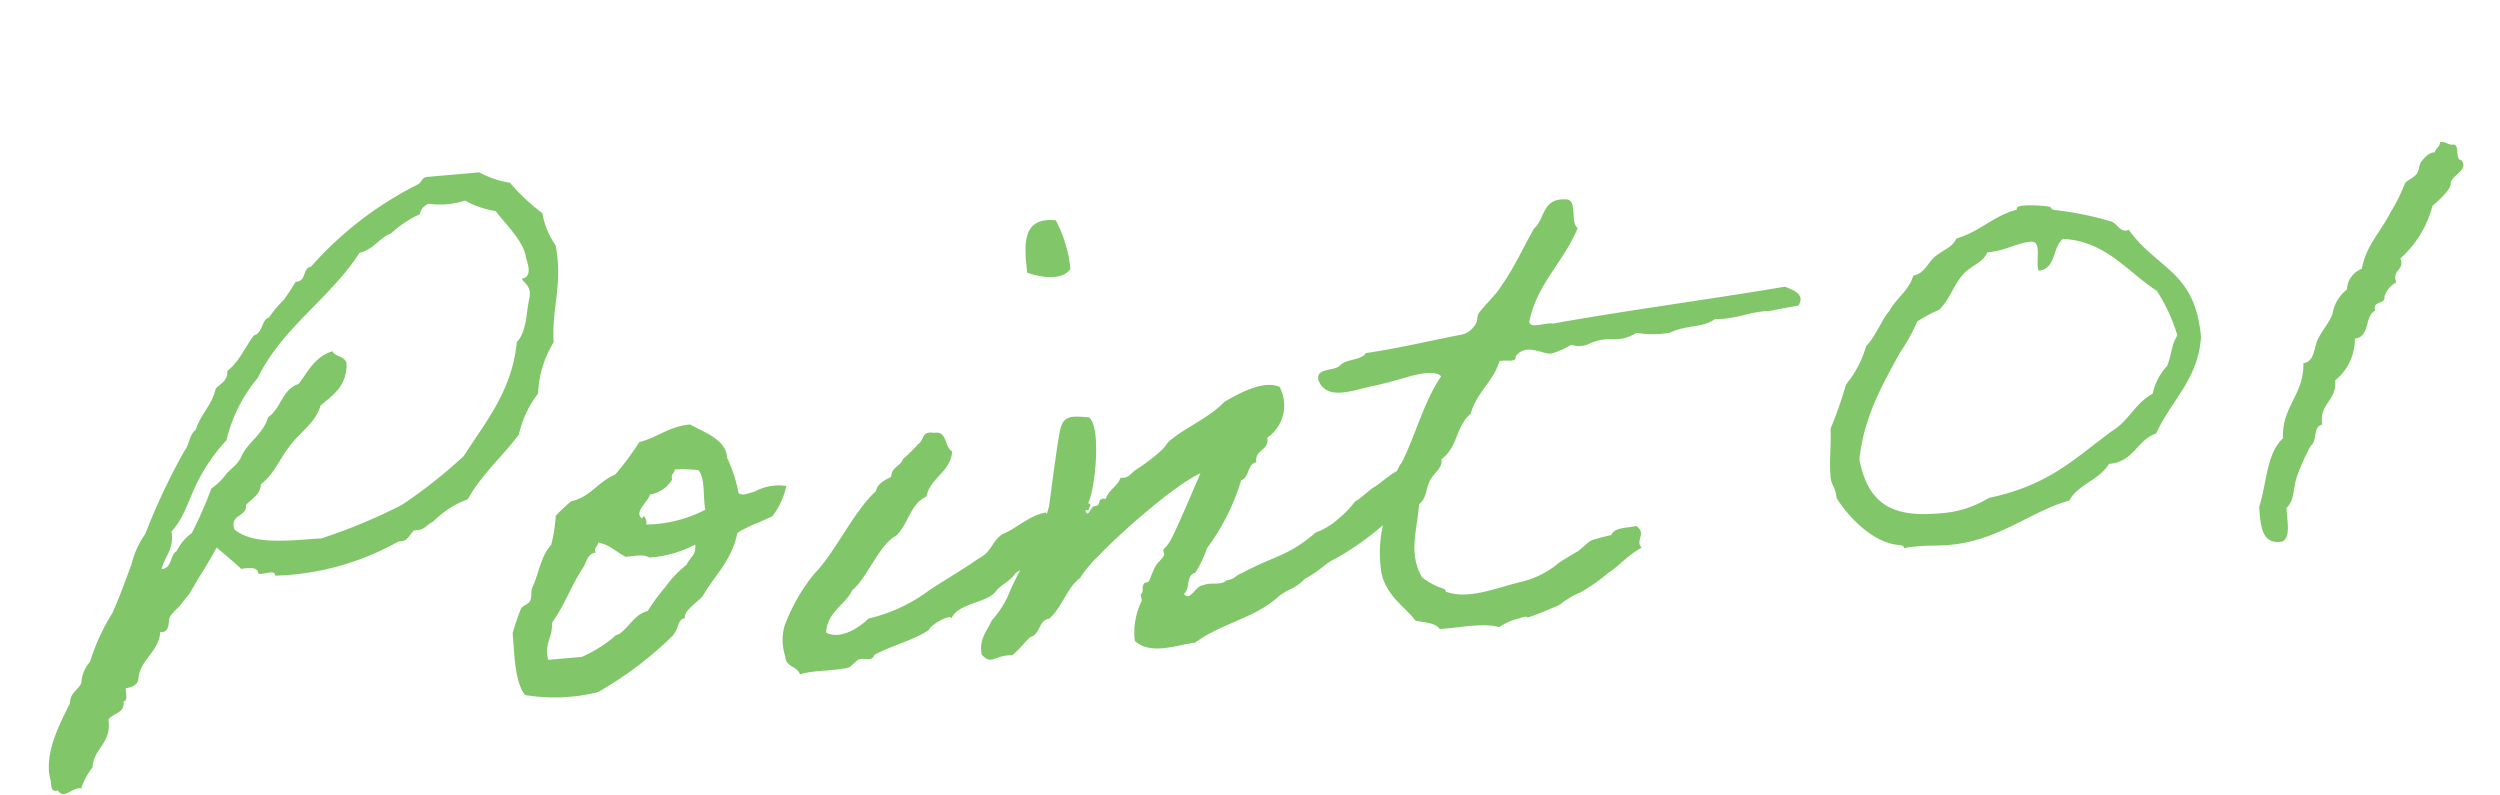 <svg xmlns="http://www.w3.org/2000/svg" width="195.771" height="62.282" viewBox="0 0 195.771 62.282"><path d="M-79.272-12.528c.648-.054,1.3-.054,1.3.486.378.162,1.35-.27,1.3.27A20.875,20.875,0,0,0-66.8-13.608c.756.108.864-.486,1.3-.756.81.108.972-.378,1.512-.54a7.279,7.279,0,0,1,2.862-1.512c1.242-1.836,2.97-3.078,4.428-4.7a8.253,8.253,0,0,1,1.782-3.078,8.207,8.207,0,0,1,1.566-3.888c.054-2.7,1.134-4.428.81-7.56a6.112,6.112,0,0,1-.81-2.592,15.293,15.293,0,0,1-2.322-2.592A7.586,7.586,0,0,1-58-41.85h-4.158c-.378.054-.432.432-.756.54a27.692,27.692,0,0,0-8.856,5.67c-.7.054-.432,1.134-1.3,1.08-.324.432-.648.864-1.026,1.3a9.794,9.794,0,0,0-1.3,1.3c-.648.162-.54,1.134-1.3,1.3-.756.81-1.3,1.944-2.322,2.592,0,.756-.594.918-1.026,1.3-.378,1.242-1.35,1.89-1.836,3.078-.54.324-.594,1.134-1.026,1.566a50.4,50.4,0,0,0-3.618,6.21,7.085,7.085,0,0,0-1.3,2.322c-.648,1.35-1.188,2.538-1.836,3.672a16.009,16.009,0,0,0-2.052,3.618,2.564,2.564,0,0,0-.81,1.566c-.27.54-.972.7-1.026,1.512C-94.5-1.674-96.012.648-95.58,2.754c0,.378-.054.864.486.756.432.81,1.188-.216,1.836,0a5.25,5.25,0,0,1,1.026-1.566c.216-1.512,1.674-1.728,1.566-3.618.378-.486,1.35-.378,1.3-1.3.378-.054.216-.594.27-1.026.486-.054.864-.162,1.026-.54.216-1.62,1.782-2,2.052-3.618.756.162.7-.81.81-1.026.108-.324.864-.81,1.026-1.026.216-.27.54-.54.756-.81.756-1.134,1.62-2.16,2.376-3.348C-80.46-13.77-79.866-13.176-79.272-12.528Zm-.27-3.132c-.27-1.242,1.08-.864,1.08-1.836.486-.432,1.188-.7,1.3-1.512,1.134-.7,1.674-1.944,2.592-2.862.81-.918,2.106-1.566,2.592-2.862.972-.7,2.214-1.3,2.322-3.132-.108-.594-.81-.54-1.026-1.026-1.458.324-2.052,1.458-2.862,2.322-1.35.324-1.512,1.782-2.592,2.376-.486,1.242-1.674,1.782-2.322,2.808-.27.594-.864.918-1.3,1.3a4.936,4.936,0,0,1-1.3,1.08A33.17,33.17,0,0,1-82.89-15.66a3.723,3.723,0,0,0-1.3,1.3c-.594.27-.432,1.3-1.3,1.3.324-.972,1.134-1.458,1.026-2.862,1.08-.972,1.566-2.376,2.322-3.618a14.563,14.563,0,0,1,2.592-3.132,11.876,11.876,0,0,1,2.862-4.644c2.214-3.726,6.21-5.724,8.8-9.072,1.134-.162,1.62-1.026,2.592-1.3a8.382,8.382,0,0,1,2.376-1.3,1.069,1.069,0,0,1,.756-.756,6.4,6.4,0,0,0,2.862,0,7.046,7.046,0,0,0,2.322,1.026c.486.864,2,2.484,2.052,3.888.054.324.432,1.512-.486,1.566.216.432.7.648.486,1.512-.378,1.134-.432,2.646-1.3,3.4-.7,3.78-2.97,5.994-4.914,8.532a39.042,39.042,0,0,1-5.184,3.4,43.4,43.4,0,0,1-6.48,2.052C-75.438-14.418-78.192-14.31-79.542-15.66Zm24.624,3.348c-.918.864-1.134,2.106-1.782,3.24-.162.324-.054.7-.27,1.026-.108.216-.648.324-.756.54a18.864,18.864,0,0,0-.81,1.836c0,1.782-.162,3.78.54,4.914a14.109,14.109,0,0,0,5.724.27,28.78,28.78,0,0,0,6.21-3.888c.648-.7.432-1.188,1.08-1.3-.162-.486,1.188-1.242,1.512-1.566,1.08-1.566,2.484-2.538,3.132-4.644,0-.054.108-.162.972-.486.81-.324.27-.054,1.134-.378.432-.162.648-.216.756-.27a5.927,5.927,0,0,0,1.3-2.268,3.9,3.9,0,0,0-2.214.108c-.756.27-.054.054-.81.216-.432.108-.7,0-.756-.108a11.069,11.069,0,0,0-.648-2.808c.054-1.512-1.782-2.214-2.646-2.862-1.728,0-2.646.81-4.1,1.026a22.069,22.069,0,0,1-2.106,2.376c-1.4.432-2.052,1.566-3.618,1.782a13.435,13.435,0,0,0-1.3,1.026A12.084,12.084,0,0,1-54.918-12.312Zm10.152-5.022a10.049,10.049,0,0,1,1.836.216c.486.648.162,2.106.27,3.132a10.36,10.36,0,0,1-4.7.756c.108-.486-.216-.918-.27-.486-.7-.54.594-1.3.756-1.836a2.436,2.436,0,0,0,1.836-1.026C-45.144-17.01-44.82-17.01-44.766-17.334Zm-6.48,5.184c.864.216,1.35.864,2.052,1.3.7,0,1.458-.108,1.836.216a9.087,9.087,0,0,0,3.672-.7c0,.864-.432.864-.81,1.512a8.248,8.248,0,0,0-1.782,1.566A16.085,16.085,0,0,0-47.844-6.48c-1.026.162-1.512,1.08-2.322,1.566-.324.162-.324.054-.54.27a10.529,10.529,0,0,1-2.592,1.3h-2.646c-.216-1.35.54-1.728.54-2.862,1.026-1.134,1.782-2.808,2.862-4.158.27-.378.378-.972,1.026-1.026C-51.624-11.826-51.3-11.826-51.246-12.15Zm30.672,6.534c.432-.486,1.3-.756,1.674-1.3,2.43-1.242,3.4-2.862,2.808-4.536-1.35.108-2.43,1.08-3.564,1.4-.918.54-.918,1.3-2,1.728-1.4.81-2.7,1.4-4.1,2.16a12.7,12.7,0,0,1-4.914,1.782c-.7.594-2.322,1.512-3.4.81.216-1.62,1.674-2,2.322-3.132,1.188-.756,2.43-3.4,3.78-3.942,1.026-.756,1.3-2.376,2.646-2.862.432-1.458,2.052-1.728,2.322-3.348-.594-.378-.216-1.674-1.3-1.566-.972-.27-.81.54-1.3.756a12.488,12.488,0,0,1-1.3,1.08c-.216.54-.972.54-1.026,1.3-.54.216-1.134.432-1.3,1.026-1.782,1.3-3.672,4.59-5.346,5.994a14.293,14.293,0,0,0-2.7,3.888A4.081,4.081,0,0,0-37.422-2c-.054.864.864.81,1.026,1.512,1.134-.27,2.538,0,3.888-.216.108-.054.648-.486.756-.54.54-.162,1.026.324,1.3-.27,1.4-.594,3.132-.864,4.428-1.566.054-.324,1.728-1.134,1.836-.756C-23.6-4.968-21.276-4.806-20.574-5.616Zm4.644-24.678c.864.432,2.7.918,3.4,0a10.344,10.344,0,0,0-.81-3.888C-15.984-34.668-15.984-32.508-15.93-30.294ZM10.53-8.478c.054-.216.918-.54,1.4-.54.81-.054,1.4-1.08,1.134-3.618-1.566.054-2.376.918-3.4,1.458-.378.162-1.134.81-1.566.972A7.77,7.77,0,0,1,6.75-9.018a5.482,5.482,0,0,1-1.944.972C2.484-6.372,1.62-6.588-1.188-5.4c-.594.162-.594.432-1.3.486-.432.378-1.3,0-1.836.216-.594-.054-1.134,1.242-1.566.54.54-.324.27-1.458,1.026-1.566A8.656,8.656,0,0,0-3.78-7.56,17.129,17.129,0,0,0-.648-12.636c.7-.162.54-1.188,1.3-1.3-.054-1.026,1.134-.81,1.026-1.836a3.065,3.065,0,0,0,1.3-3.888c-1.3-.7-3.51.378-4.428.81-1.188,1.08-3.186,1.728-4.428,2.592-.27.162-.54.594-.81.756a12.764,12.764,0,0,1-2.052,1.3c-.486.27-.7.7-1.3.54-.27.648-1.026.864-1.3,1.566-.7-.216-.378.486-.864.486-.378-.108-.648,1.026-.81.27h.27c0-.27.378-.378,0-.54.648-1.08,1.566-5.832.648-6.7-1.3-.216-1.89-.324-2.268.594-.27.648-1.242,5.184-1.458,6.1-.648,1.836-2.862,4.86-3.672,6.426A7.392,7.392,0,0,1-21.06-3.4c-.432.81-1.134,1.3-1.026,2.592.7.972,1.026.108,2.376.27.594-.378,1.026-.918,1.566-1.3.81-.162.7-1.242,1.566-1.3,1.134-.81,1.512-2.214,2.7-2.97a9.2,9.2,0,0,1,1.62-1.62c1.62-1.458,6.318-4.968,8.478-5.724-.648,1.188-2.322,4.374-2.862,5.13a2.56,2.56,0,0,1-.54.54c-.054.054.054.432,0,.486-.216.324-.594.54-.756.81a8.884,8.884,0,0,0-.54,1.026c-.108.216-.432.108-.486.27-.216.324,0,.54-.27.756-.108.054.054.432,0,.54a5.626,5.626,0,0,0-.81,3.078c1.188,1.242,3.186.594,4.7.54,2.106-1.3,4.59-1.458,6.588-2.862.972-.756,1.458-.54,2.376-1.35,1.458-.648,1.674-1.08,2.592-1.4A22.348,22.348,0,0,0,10.53-8.478ZM29.862-6.372c-.756.108-1.728-.054-2,.54a15.828,15.828,0,0,0-1.566.27c-.486.216-.81.594-1.242.81-.054,0-1.458.7-1.512.756a7.153,7.153,0,0,1-2.97,1.188c-1.89.27-4.266,1.08-5.994.27-.054-.054,0-.216-.216-.27A5.2,5.2,0,0,1,12.8-3.834c-.918-2-.054-3.672.27-5.724.648-.378.648-1.242,1.026-1.782.324-.54,1.08-.864,1.026-1.566,1.4-.864,1.3-2.43,2.592-3.348.594-1.62,2-2.376,2.592-3.888.378-.162,1.35.27,1.3-.27.918-1.08,2.214.108,2.862,0a6.681,6.681,0,0,0,1.566-.54,1.845,1.845,0,0,0,1.512,0c1.782-.54,1.89.324,3.672-.486a7.484,7.484,0,0,0,2.592.216c1.458-.54,2.484-.108,3.618-.756,1.674.162,2.646-.324,4.158-.27-.054.054,1.08-.108,2.43-.216.648-.81-.27-1.242-.918-1.566-5.994.486-12.366.756-18.36,1.3-.54-.162-1.728.27-1.836-.27.864-2.97,3.132-4.482,4.428-7.02-.594-.486.27-2.322-.81-2.322-1.782-.216-1.674,1.4-2.592,2.052-.972,1.4-1.782,2.862-2.862,4.158-.54.756-1.674,1.62-2.052,2.106-.162.216-.108.54-.27.756a1.848,1.848,0,0,1-1.026.756c-2.592.27-5.076.648-7.776.81-.378.54-1.566.324-2.052.756-.486.486-1.944,0-1.836,1.026.54,1.782,2.754.972,4.428.81,1.188-.162,2.484-.432,3.078-.54.81-.108,1.728-.162,2.106.27-1.512,1.836-2.376,4.374-3.672,6.48-.756.7-1.134,3.078-1.782,4.428a9.919,9.919,0,0,0-.54,4.1c.27,1.836,1.674,2.808,2.322,3.888.7.216,1.512.27,1.836.81,1.566.054,3.51-.216,4.644.27a4.513,4.513,0,0,1,1.566-.54c1.134-.27.27.108,1.08-.108.486-.108,1.458-.432,1.782-.54.648-.162.7-.378,1.026-.486a5.126,5.126,0,0,1,1.134-.486,14.707,14.707,0,0,0,2.322-1.35c.864-.432,1.458-1.134,2.754-1.728C29.646-5.238,30.672-5.724,29.862-6.372Zm26.946-20.25c-.378.7-1.188.81-1.836,1.3-.54.378-.918,1.242-1.782,1.3-.432,1.134-1.458,1.62-2.106,2.592-.756.756-1.188,1.836-2.052,2.592A8.394,8.394,0,0,1,47.2-15.984a31.507,31.507,0,0,1-1.512,3.348c-.054,1.35-.324,2.43-.324,3.78,0,.648.324.81.324,1.674.864,1.674,2.646,3.834,4.644,4.1.108.054.27.054.27.216v.054a7.975,7.975,0,0,1,1.134-.054c.81,0,1.62.108,2.43.108C58.1-2.754,60.8-4.86,63.828-5.4c.756-1.188,2.484-1.4,3.348-2.592,2,0,2.322-1.674,3.888-2.052,1.35-2.43,3.672-3.942,4.158-7.236,0-5.184-2.97-5.562-4.914-8.856a.408.408,0,0,1-.216.054c-.486,0-.648-.594-1.08-.81a25.92,25.92,0,0,0-4.428-1.3c-.162-.054-.216-.27-.27-.27a9.74,9.74,0,0,0-2-.27c-.216,0-.594,0-.594.216v.054C59.832-28.134,58.7-27,56.808-26.622Zm5.724.756c.432,0,.54.216.54.648s-.108.918-.108,1.35a.685.685,0,0,0,.054.324c1.4-.054,1.188-1.728,2.106-2.322,3.348.486,4.752,2.97,6.966,4.7a13.59,13.59,0,0,1,1.3,3.618c-.54.648-.594,1.566-1.026,2.322a4.55,4.55,0,0,0-1.3,2.052c-1.4.594-2.052,1.944-3.348,2.592C64.638-8.748,62.478-6.75,57.564-6.156a8.243,8.243,0,0,1-4,.864c-3.348,0-5.454-.972-5.832-4.752.648-3.294,2.268-5.616,3.888-8.046a14.544,14.544,0,0,0,1.566-2.322,10.387,10.387,0,0,1,1.782-.756c.918-.756,1.3-1.836,2.106-2.592.648-.648,1.62-.756,2.052-1.566C60.534-25.326,61.29-25.812,62.532-25.866Zm33.75-4.7c-.486.054-.594-.324-1.08-.27-.054.378-.378.432-.486.756-.432-.054-.81.324-1.026.54-.324.27-.27.756-.54,1.026-.27.324-.918.432-1.026.756a13.744,13.744,0,0,1-1.3,2.106c-.864,1.4-2.106,2.376-2.592,4.158a1.8,1.8,0,0,0-1.3,1.512,3.055,3.055,0,0,0-1.3,1.836c-.324.648-.864,1.134-1.3,1.836-.378.594-.378,1.728-1.3,1.782-.162,2.484-2,3.24-2.106,5.724-1.4,1.08-1.566,3.4-2.322,5.184C78.57-2.052,78.57-.594,80.19-.756c.7-.324.486-1.62.54-2.592.7-.54.648-1.566,1.026-2.376a16.066,16.066,0,0,1,1.3-2.322c.54-.324.27-1.458,1.026-1.566-.108-1.674,1.35-1.782,1.3-3.348a4.159,4.159,0,0,0,1.836-3.132c1.242-.054.864-1.674,1.782-2.052-.216-.81.864-.378.81-1.026A1.91,1.91,0,0,1,90.828-20.2c-.27-1.08.756-.81.486-1.836a8.358,8.358,0,0,0,2.862-3.888c.54-.378,1.566-1.188,1.566-1.566.054-.7,1.512-.918,1.026-1.782C96.228-29.376,96.714-30.4,96.282-30.564Z" transform="matrix(0.996, -0.087, 0.087, 0.996, 98.939, 50.133)" fill="#81c76a"/></svg>